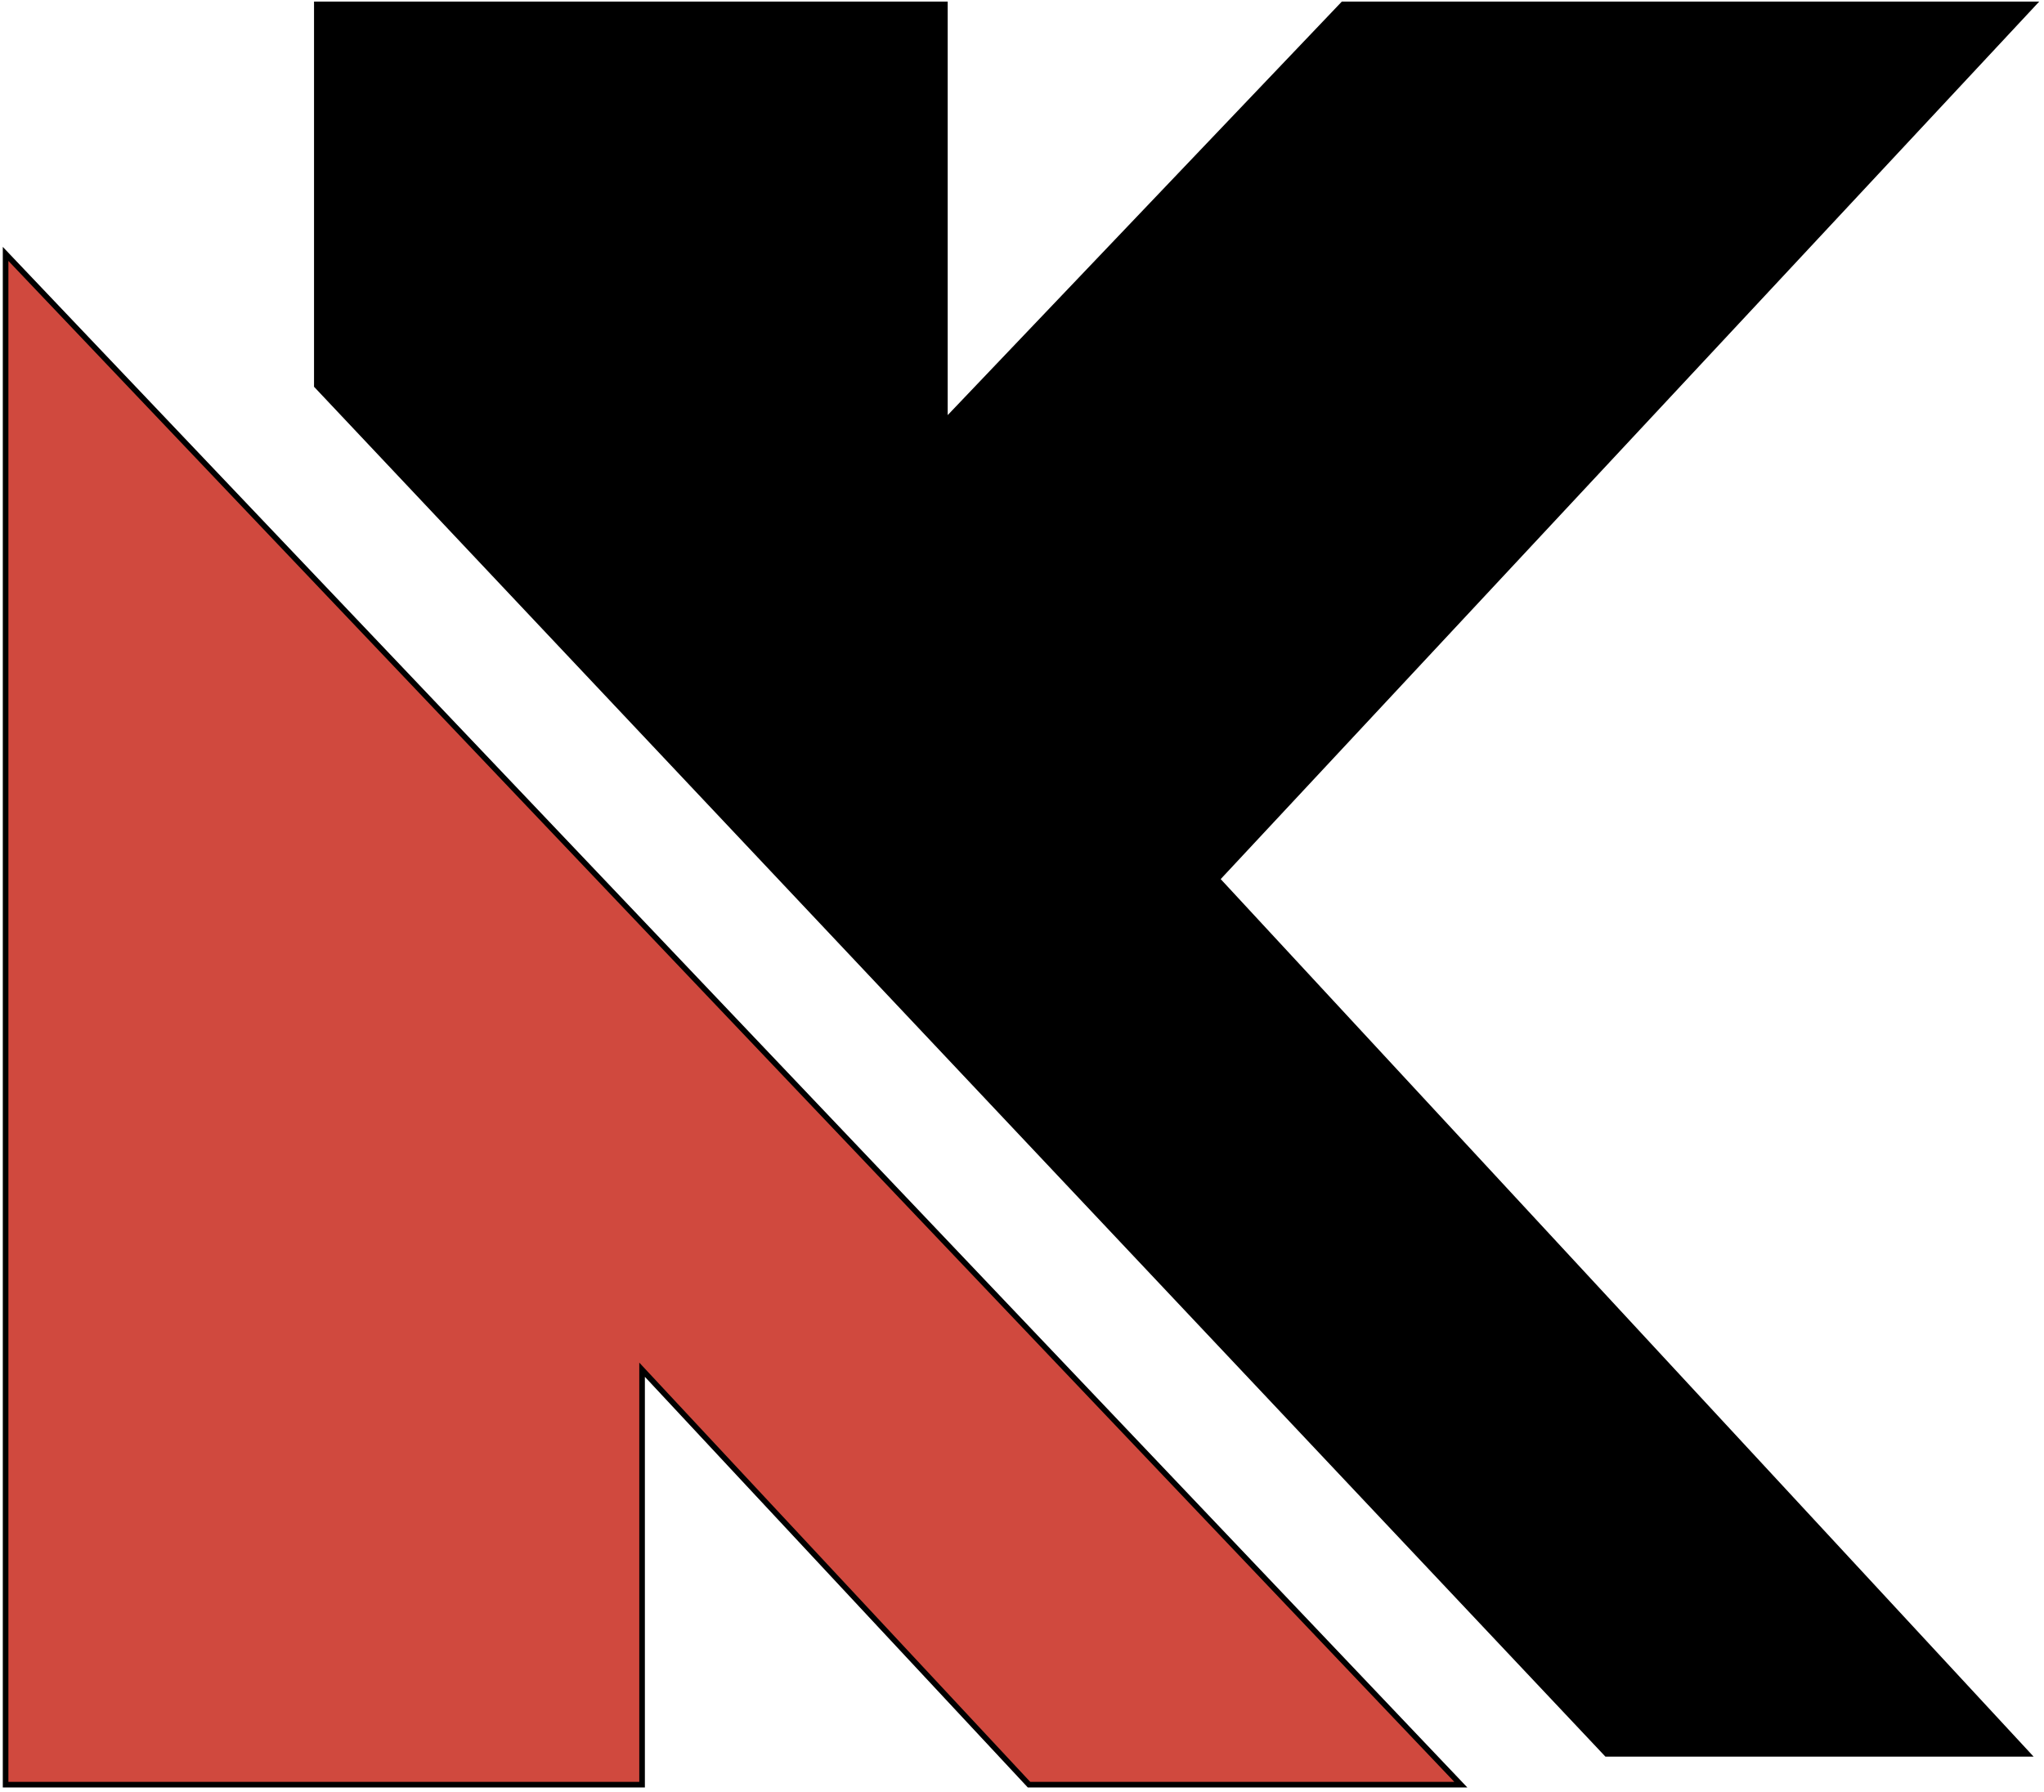<svg width="365" height="320" viewBox="0 0 365 320" fill="none" xmlns="http://www.w3.org/2000/svg">
<path d="M56.577 0.78V68.874L286.895 313.212H361.999L217.299 156.996L363 0.78H239.83L168.732 75.383V0.78H56.577Z" fill="black" stroke="black"/>
<path d="M114.657 318.719H1V45.342L260.859 318.719H183.752L114.657 244.617V318.719Z" fill="#D0493E" stroke="black"/>
</svg>
